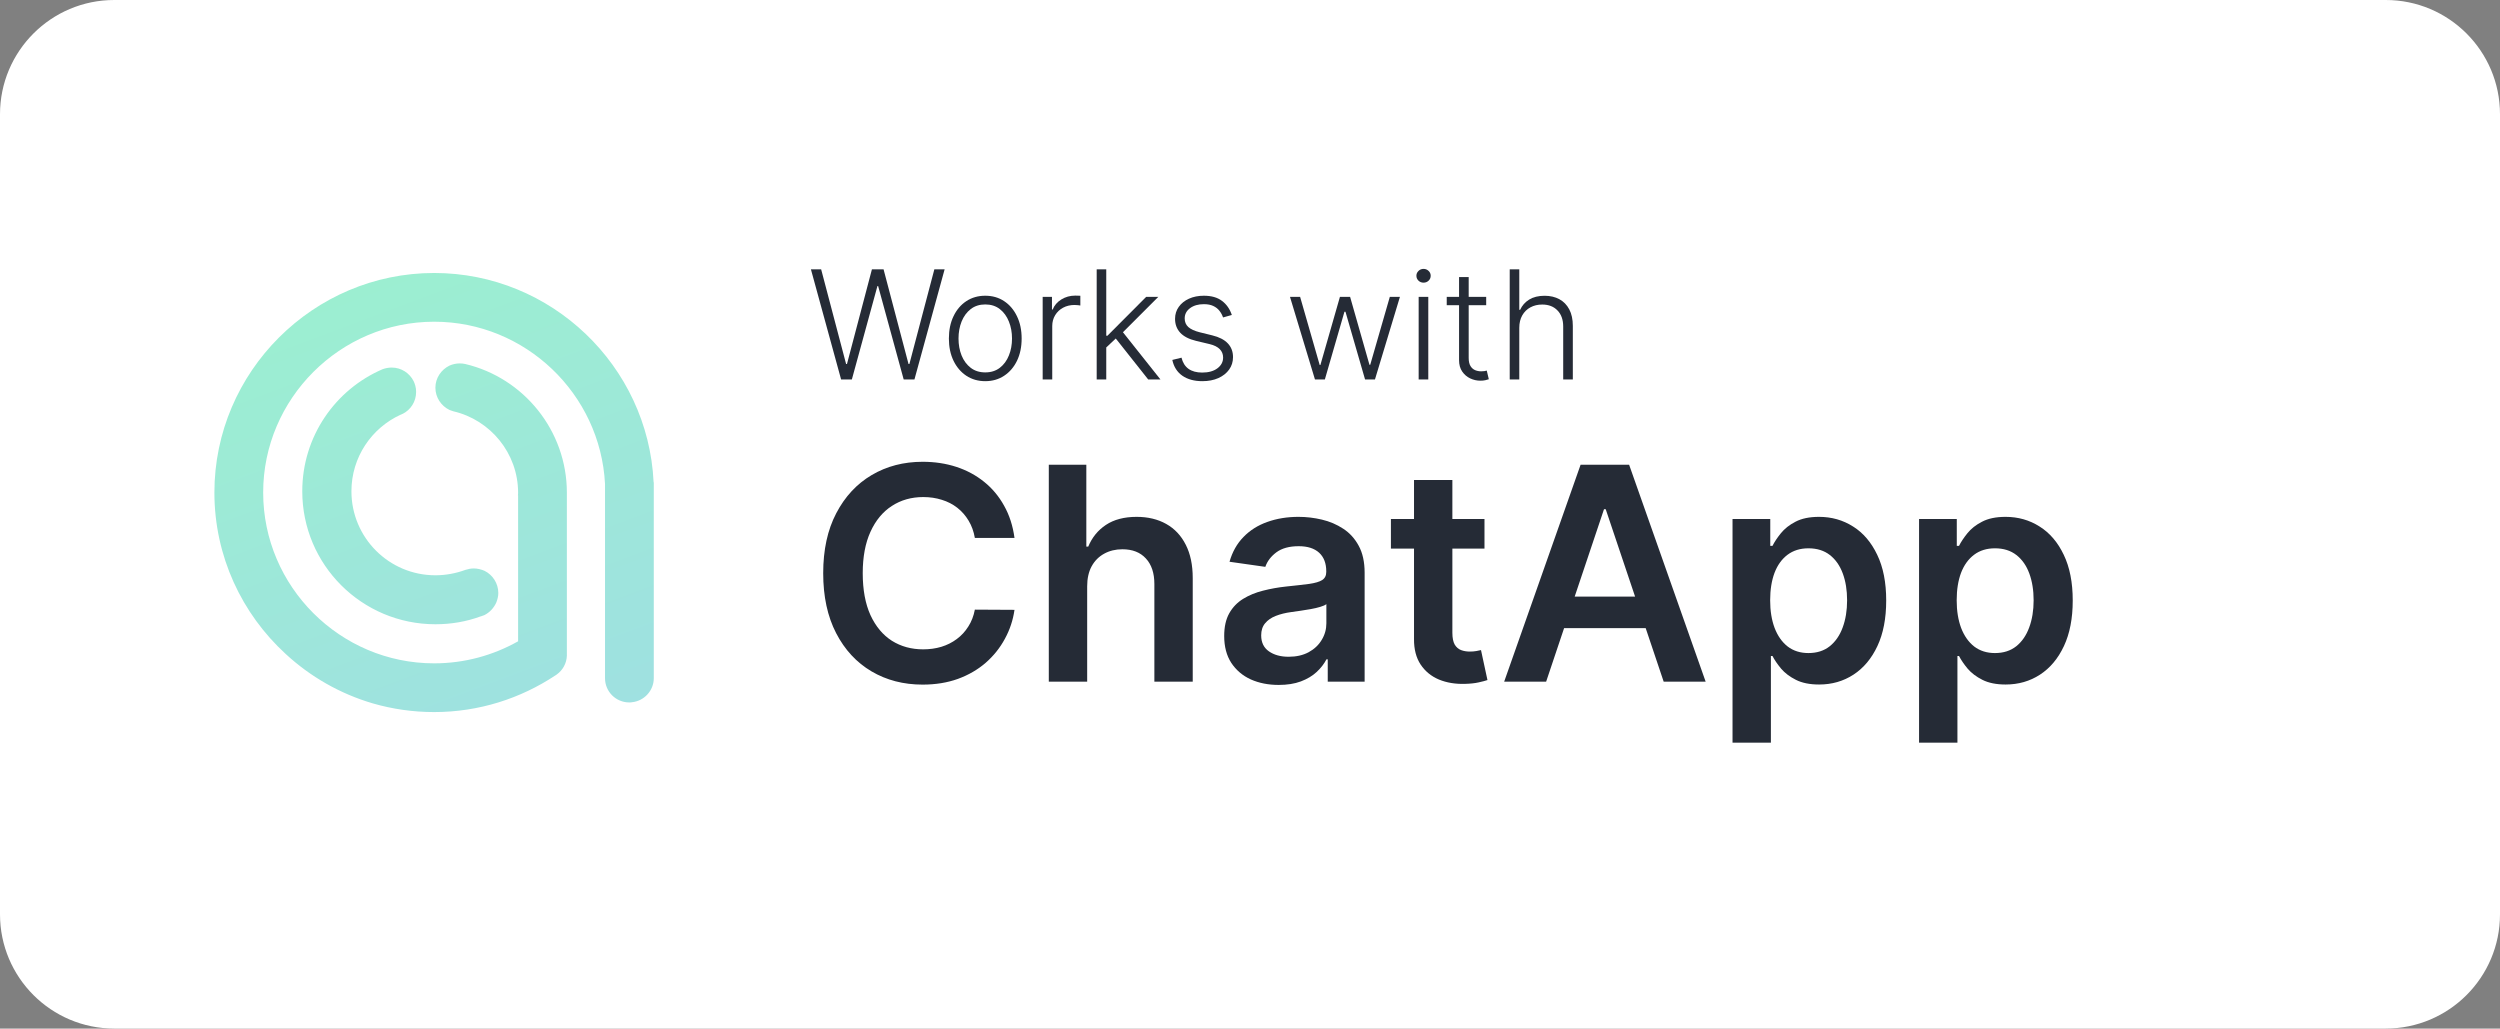 <svg width="175" height="72" viewBox="0 0 175 72" fill="none" xmlns="http://www.w3.org/2000/svg">
<rect x="0" y="0" width="175" height="72" fill="#808080" stroke="none"/>
<g clip-path="url(#clip0_156_87)">
<path d="M167 0H8C3.582 0 0 3.582 0 8V64C0 68.418 3.582 72 8 72H167C171.418 72 175 68.418 175 64V8C175 3.582 171.418 0 167 0Z" fill="white"/>
<path d="M0 19.248C0 13.036 5.039 8 11.256 8H163.744C169.961 8 175 13.036 175 19.248V49.752C175 55.964 169.961 61 163.744 61H11.256C5.039 61 0 55.964 0 49.752V19.248Z" fill="white"/>
<path fill-rule="evenodd" clip-rule="evenodd" d="M163.744 9.574H11.256C5.909 9.574 1.575 13.905 1.575 19.248V49.752C1.575 55.095 5.909 59.426 11.256 59.426H163.744C169.091 59.426 173.425 55.095 173.425 49.752V19.248C173.425 13.905 169.091 9.574 163.744 9.574ZM11.256 8C5.039 8 0 13.036 0 19.248V49.752C0 55.964 5.039 61 11.256 61H163.744C169.961 61 175 55.964 175 49.752V19.248C175 13.036 169.961 8 163.744 8H11.256Z" fill="white"/>
<path fill-rule="evenodd" clip-rule="evenodd" d="M36.267 34.673H36.253C36.267 34.617 36.267 34.547 36.267 34.491C36.267 31.726 34.328 29.396 31.742 28.793C31.682 28.776 31.622 28.753 31.564 28.732C31.528 28.718 31.494 28.706 31.461 28.695C30.885 28.414 30.478 27.825 30.478 27.137C30.478 26.463 30.885 25.874 31.461 25.593C31.686 25.495 31.925 25.439 32.178 25.439C32.319 25.439 32.445 25.453 32.571 25.481C36.646 26.449 39.681 30.126 39.681 34.491V45.887C39.667 46.434 39.386 46.925 38.965 47.22C38.958 47.227 38.947 47.234 38.936 47.241C38.926 47.248 38.915 47.255 38.908 47.262C38.908 47.262 38.894 47.262 38.88 47.276C36.449 48.89 33.527 49.845 30.393 49.845C28.904 49.845 27.471 49.634 26.108 49.241C23.804 48.568 21.71 47.361 19.996 45.775C16.933 42.968 15.008 38.94 15.008 34.477C15.008 26.028 21.935 19.109 30.393 19.109C38.599 19.109 45.358 25.621 45.751 33.733C45.751 33.747 45.751 33.761 45.765 33.789V47.473C45.765 48.343 45.091 49.073 44.233 49.157C44.177 49.171 44.107 49.171 44.051 49.171C43.109 49.171 42.351 48.413 42.351 47.473V33.873C42.028 27.572 36.773 22.52 30.393 22.52C23.804 22.52 18.422 27.909 18.422 34.477C18.422 41.059 23.804 46.434 30.393 46.434C32.515 46.434 34.524 45.873 36.267 44.891V34.673ZM28.169 28.973C28.126 29.001 28.084 29.015 28.042 29.03C26.011 29.96 24.6 32.005 24.6 34.389C24.6 37.633 27.224 40.27 30.481 40.27C31.215 40.27 31.934 40.129 32.583 39.89C32.766 39.833 32.964 39.791 33.161 39.791C33.429 39.791 33.697 39.861 33.923 39.96C34.487 40.242 34.882 40.835 34.882 41.511C34.882 41.737 34.825 41.963 34.741 42.174C34.571 42.555 34.275 42.88 33.894 43.063C33.81 43.091 33.725 43.119 33.655 43.148H33.641C32.653 43.514 31.581 43.698 30.481 43.698C25.334 43.698 21.159 39.537 21.159 34.389C21.159 30.553 23.472 27.267 26.786 25.842C26.984 25.772 27.195 25.729 27.421 25.729C28.098 25.729 28.676 26.124 28.958 26.688C29.001 26.787 29.043 26.886 29.071 26.999C29.113 27.14 29.128 27.281 29.128 27.436C29.128 28.113 28.747 28.691 28.183 28.973H28.169Z" fill="url(#paint0_linear_156_87)"/>
<path d="M58.877 26.562L56.764 18.852H57.48L59.227 25.481H59.288L61.035 18.852H61.849L63.597 25.481H63.657L65.405 18.852H66.124L64.011 26.562H63.258L61.469 20.023H61.42L59.63 26.562H58.877Z" fill="#252B36"/>
<path d="M68.969 26.682C68.469 26.682 68.027 26.555 67.642 26.302C67.261 26.048 66.962 25.698 66.746 25.252C66.53 24.802 66.422 24.284 66.422 23.697C66.422 23.105 66.53 22.584 66.746 22.135C66.962 21.683 67.261 21.332 67.642 21.081C68.027 20.827 68.469 20.701 68.969 20.701C69.468 20.701 69.909 20.827 70.291 21.081C70.672 21.334 70.971 21.686 71.187 22.135C71.406 22.584 71.515 23.105 71.515 23.697C71.515 24.284 71.407 24.802 71.191 25.252C70.975 25.698 70.675 26.048 70.291 26.302C69.909 26.555 69.468 26.682 68.969 26.682ZM68.969 26.068C69.37 26.068 69.71 25.96 69.989 25.745C70.268 25.529 70.479 25.242 70.622 24.883C70.768 24.524 70.841 24.129 70.841 23.697C70.841 23.265 70.768 22.869 70.622 22.508C70.479 22.146 70.268 21.856 69.989 21.638C69.71 21.42 69.37 21.311 68.969 21.311C68.569 21.311 68.229 21.42 67.948 21.638C67.669 21.856 67.457 22.146 67.311 22.508C67.168 22.869 67.096 23.265 67.096 23.697C67.096 24.129 67.168 24.524 67.311 24.883C67.457 25.242 67.669 25.529 67.948 25.745C68.226 25.96 68.567 26.068 68.969 26.068Z" fill="#252B36"/>
<path d="M72.987 26.562V20.78H73.638V21.668H73.687C73.803 21.377 74.004 21.142 74.29 20.964C74.579 20.784 74.905 20.693 75.27 20.693C75.325 20.693 75.386 20.694 75.454 20.697C75.522 20.699 75.578 20.702 75.624 20.704V21.386C75.594 21.381 75.541 21.373 75.465 21.363C75.39 21.353 75.309 21.348 75.22 21.348C74.919 21.348 74.65 21.412 74.414 21.54C74.181 21.666 73.996 21.84 73.861 22.063C73.725 22.287 73.657 22.541 73.657 22.828V26.562H72.987Z" fill="#252B36"/>
<path d="M77.378 24.378L77.371 23.501H77.521L80.233 20.78H81.081L78.403 23.46L78.342 23.471L77.378 24.378ZM76.768 26.562V18.852H77.438V26.562H76.768ZM80.373 26.562L78.022 23.592L78.504 23.129L81.231 26.562H80.373Z" fill="#252B36"/>
<path d="M86.228 22.048L85.614 22.221C85.554 22.048 85.469 21.891 85.358 21.751C85.248 21.61 85.103 21.499 84.925 21.416C84.749 21.333 84.531 21.292 84.269 21.292C83.878 21.292 83.556 21.384 83.305 21.57C83.054 21.756 82.928 21.996 82.928 22.289C82.928 22.538 83.014 22.74 83.185 22.895C83.358 23.048 83.624 23.17 83.984 23.26L84.857 23.475C85.342 23.593 85.705 23.78 85.946 24.036C86.189 24.292 86.311 24.613 86.311 24.999C86.311 25.326 86.221 25.616 86.04 25.869C85.859 26.122 85.607 26.322 85.283 26.467C84.962 26.61 84.588 26.682 84.164 26.682C83.599 26.682 83.133 26.555 82.766 26.302C82.4 26.046 82.165 25.677 82.062 25.195L82.706 25.037C82.789 25.381 82.951 25.641 83.192 25.816C83.436 25.992 83.756 26.08 84.153 26.08C84.597 26.08 84.953 25.981 85.219 25.782C85.485 25.582 85.618 25.331 85.618 25.03C85.618 24.796 85.54 24.6 85.384 24.442C85.228 24.282 84.993 24.164 84.677 24.088L83.731 23.863C83.229 23.742 82.857 23.551 82.616 23.29C82.375 23.029 82.254 22.706 82.254 22.319C82.254 22.001 82.341 21.721 82.514 21.48C82.687 21.236 82.926 21.046 83.229 20.908C83.534 20.77 83.881 20.701 84.269 20.701C84.799 20.701 85.222 20.821 85.538 21.062C85.858 21.3 86.088 21.629 86.228 22.048Z" fill="#252B36"/>
<path d="M92.047 26.562L90.299 20.78H91.008L92.378 25.549H92.428L93.795 20.78H94.507L95.863 25.538H95.915L97.287 20.78H97.995L96.247 26.562H95.554L94.183 21.823H94.111L92.74 26.562H92.047Z" fill="#252B36"/>
<path d="M99.306 26.562V20.78H99.98V26.562H99.306ZM99.649 19.786C99.511 19.786 99.392 19.74 99.295 19.647C99.197 19.551 99.148 19.437 99.148 19.304C99.148 19.171 99.197 19.058 99.295 18.965C99.392 18.87 99.511 18.822 99.649 18.822C99.787 18.822 99.905 18.87 100.002 18.965C100.101 19.058 100.149 19.171 100.149 19.304C100.149 19.437 100.101 19.551 100.002 19.647C99.905 19.74 99.787 19.786 99.649 19.786Z" fill="#252B36"/>
<path d="M104.033 20.78V21.363H101.271V20.78H104.033ZM102.134 19.395H102.808V25.052C102.808 25.293 102.849 25.483 102.932 25.62C103.015 25.756 103.123 25.853 103.257 25.91C103.39 25.965 103.531 25.993 103.682 25.993C103.77 25.993 103.845 25.988 103.908 25.978C103.971 25.965 104.026 25.953 104.074 25.941L104.217 26.547C104.152 26.572 104.072 26.594 103.976 26.614C103.88 26.637 103.762 26.648 103.622 26.648C103.376 26.648 103.138 26.594 102.91 26.486C102.684 26.378 102.498 26.218 102.353 26.005C102.206 25.791 102.134 25.526 102.134 25.21V19.395Z" fill="#252B36"/>
<path d="M106.35 22.948V26.562H105.68V18.852H106.35V21.687H106.41C106.546 21.388 106.755 21.15 107.039 20.972C107.326 20.794 107.687 20.704 108.124 20.704C108.516 20.704 108.859 20.785 109.156 20.945C109.453 21.106 109.683 21.343 109.849 21.657C110.015 21.971 110.098 22.357 110.098 22.816V26.562H109.424V22.858C109.424 22.381 109.291 22.006 109.024 21.732C108.761 21.456 108.404 21.318 107.955 21.318C107.645 21.318 107.371 21.383 107.129 21.514C106.888 21.644 106.697 21.832 106.557 22.078C106.419 22.322 106.35 22.612 106.35 22.948Z" fill="#252B36"/>
<path d="M71.015 37.655H68.24C68.161 37.201 68.015 36.798 67.802 36.447C67.59 36.091 67.325 35.79 67.009 35.542C66.692 35.295 66.331 35.11 65.926 34.986C65.525 34.858 65.092 34.794 64.627 34.794C63.801 34.794 63.069 35.001 62.431 35.416C61.794 35.827 61.294 36.43 60.933 37.225C60.572 38.016 60.391 38.982 60.391 40.124C60.391 41.285 60.572 42.264 60.933 43.06C61.299 43.85 61.798 44.449 62.431 44.854C63.069 45.254 63.799 45.454 64.62 45.454C65.075 45.454 65.5 45.395 65.896 45.276C66.297 45.153 66.655 44.972 66.972 44.735C67.293 44.498 67.563 44.206 67.78 43.86C68.003 43.514 68.156 43.119 68.24 42.674L71.015 42.689C70.911 43.411 70.686 44.088 70.34 44.72C69.999 45.353 69.551 45.911 68.997 46.396C68.443 46.875 67.795 47.251 67.053 47.523C66.311 47.789 65.488 47.923 64.583 47.923C63.248 47.923 62.056 47.614 61.007 46.996C59.959 46.378 59.133 45.486 58.529 44.32C57.926 43.154 57.624 41.755 57.624 40.124C57.624 38.488 57.928 37.09 58.537 35.928C59.145 34.762 59.974 33.87 61.022 33.252C62.071 32.634 63.257 32.325 64.583 32.325C65.429 32.325 66.215 32.444 66.942 32.681C67.669 32.918 68.317 33.267 68.886 33.726C69.454 34.181 69.922 34.739 70.288 35.402C70.659 36.059 70.901 36.81 71.015 37.655Z" fill="#252B36"/>
<path d="M76.102 41.043V47.715H73.416V32.533H76.043V38.263H76.177C76.443 37.621 76.856 37.114 77.415 36.743C77.979 36.368 78.696 36.18 79.567 36.18C80.358 36.18 81.047 36.346 81.636 36.677C82.225 37.008 82.68 37.492 83.002 38.13C83.328 38.767 83.491 39.546 83.491 40.465V47.715H80.806V40.88C80.806 40.114 80.607 39.519 80.212 39.094C79.821 38.664 79.272 38.449 78.565 38.449C78.09 38.449 77.665 38.552 77.289 38.76C76.918 38.963 76.626 39.257 76.414 39.642C76.206 40.028 76.102 40.495 76.102 41.043Z" fill="#252B36"/>
<path d="M89.508 47.945C88.785 47.945 88.135 47.817 87.557 47.56C86.983 47.298 86.528 46.912 86.191 46.403C85.86 45.894 85.694 45.266 85.694 44.52C85.694 43.878 85.813 43.346 86.05 42.926C86.287 42.506 86.612 42.17 87.022 41.918C87.432 41.666 87.895 41.476 88.41 41.347C88.929 41.214 89.465 41.117 90.019 41.058C90.687 40.989 91.228 40.927 91.644 40.873C92.059 40.813 92.361 40.724 92.549 40.606C92.742 40.482 92.838 40.292 92.838 40.035V39.99C92.838 39.432 92.673 39 92.342 38.693C92.01 38.387 91.532 38.234 90.909 38.234C90.251 38.234 89.73 38.377 89.344 38.664C88.963 38.95 88.706 39.289 88.573 39.679L86.066 39.323C86.263 38.632 86.589 38.053 87.044 37.589C87.499 37.119 88.056 36.768 88.713 36.536C89.371 36.299 90.099 36.18 90.895 36.18C91.444 36.18 91.99 36.244 92.534 36.373C93.078 36.501 93.576 36.714 94.025 37.01C94.475 37.302 94.837 37.7 95.109 38.204C95.386 38.708 95.524 39.338 95.524 40.094V47.715H92.942V46.151H92.853C92.69 46.467 92.46 46.764 92.163 47.041C91.871 47.312 91.503 47.532 91.058 47.7C90.618 47.864 90.101 47.945 89.508 47.945ZM90.204 45.973C90.744 45.973 91.211 45.867 91.607 45.654C92.003 45.437 92.307 45.15 92.519 44.794C92.737 44.439 92.846 44.051 92.846 43.63V42.289C92.762 42.358 92.618 42.422 92.416 42.481C92.217 42.541 91.996 42.593 91.748 42.637C91.501 42.682 91.255 42.721 91.014 42.756C90.771 42.79 90.561 42.82 90.383 42.845C89.983 42.899 89.624 42.988 89.307 43.112C88.99 43.235 88.74 43.408 88.558 43.63C88.374 43.848 88.283 44.13 88.283 44.476C88.283 44.97 88.464 45.343 88.825 45.595C89.186 45.847 89.646 45.973 90.204 45.973Z" fill="#252B36"/>
<path d="M103.914 36.328V38.404H97.364V36.328H103.914ZM98.981 33.6H101.666V44.29C101.666 44.651 101.721 44.928 101.83 45.121C101.943 45.308 102.092 45.437 102.275 45.506C102.458 45.575 102.66 45.61 102.883 45.61C103.051 45.61 103.204 45.598 103.343 45.573C103.487 45.548 103.595 45.526 103.67 45.506L104.122 47.604C103.979 47.654 103.773 47.708 103.506 47.767C103.244 47.827 102.923 47.861 102.542 47.871C101.869 47.891 101.263 47.789 100.724 47.567C100.185 47.34 99.758 46.989 99.441 46.514C99.129 46.04 98.976 45.447 98.981 44.735V33.6Z" fill="#252B36"/>
<path d="M108.23 47.715H105.292L110.641 32.533H114.039L119.395 47.715H116.457L112.4 35.646H112.28L108.23 47.715ZM108.327 41.762H116.339V43.971H108.327V41.762Z" fill="#252B36"/>
<path d="M121.277 51.985V36.328H123.919V38.211H124.074C124.212 37.935 124.408 37.641 124.66 37.329C124.913 37.013 125.254 36.743 125.684 36.521C126.114 36.294 126.663 36.18 127.331 36.18C128.211 36.18 129.005 36.405 129.713 36.855C130.425 37.3 130.988 37.959 131.404 38.834C131.824 39.704 132.034 40.771 132.034 42.037C132.034 43.287 131.829 44.35 131.419 45.224C131.008 46.099 130.45 46.766 129.742 47.226C129.035 47.686 128.234 47.916 127.339 47.916C126.685 47.916 126.144 47.807 125.714 47.589C125.283 47.372 124.937 47.11 124.675 46.803C124.418 46.492 124.218 46.198 124.074 45.921H123.963V51.985H121.277ZM123.911 42.022C123.911 42.758 124.015 43.403 124.223 43.957C124.435 44.51 124.739 44.943 125.135 45.254C125.536 45.56 126.02 45.714 126.589 45.714C127.183 45.714 127.68 45.556 128.08 45.239C128.481 44.918 128.783 44.481 128.986 43.927C129.193 43.369 129.297 42.733 129.297 42.022C129.297 41.315 129.196 40.687 128.993 40.139C128.79 39.59 128.488 39.16 128.088 38.849C127.687 38.538 127.187 38.382 126.589 38.382C126.015 38.382 125.528 38.533 125.127 38.834C124.727 39.136 124.423 39.558 124.215 40.102C124.013 40.645 123.911 41.285 123.911 42.022Z" fill="#252B36"/>
<path d="M134.334 51.985V36.328H136.975V38.211H137.131C137.27 37.935 137.465 37.641 137.717 37.329C137.969 37.013 138.31 36.743 138.741 36.521C139.171 36.294 139.72 36.18 140.388 36.18C141.268 36.18 142.062 36.405 142.769 36.855C143.481 37.3 144.045 37.959 144.461 38.834C144.881 39.704 145.091 40.771 145.091 42.037C145.091 43.287 144.886 44.35 144.475 45.224C144.065 46.099 143.506 46.766 142.799 47.226C142.091 47.686 141.29 47.916 140.395 47.916C139.743 47.916 139.201 47.807 138.77 47.589C138.34 47.372 137.994 47.11 137.732 46.803C137.475 46.492 137.274 46.198 137.131 45.921H137.02V51.985H134.334ZM136.968 42.022C136.968 42.758 137.072 43.403 137.279 43.957C137.492 44.51 137.796 44.943 138.192 45.254C138.593 45.56 139.077 45.714 139.646 45.714C140.239 45.714 140.736 45.556 141.137 45.239C141.537 44.918 141.839 44.481 142.042 43.927C142.25 43.369 142.354 42.733 142.354 42.022C142.354 41.315 142.252 40.687 142.05 40.139C141.847 39.59 141.545 39.16 141.144 38.849C140.744 38.538 140.245 38.382 139.646 38.382C139.072 38.382 138.585 38.533 138.185 38.834C137.784 39.136 137.48 39.558 137.272 40.102C137.069 40.645 136.968 41.285 136.968 42.022Z" fill="#252B36"/>
</g>
<defs>
<linearGradient id="paint0_linear_156_87" x1="-1.43522e-06" y1="17.538" x2="34.393" y2="109.309" gradientUnits="userSpaceOnUse">
<stop stop-color="#9BF3CC"/>
<stop offset="1" stop-color="#A3CBF9"/>
</linearGradient>
<clipPath id="clip0_156_87">
<rect width="175" height="72" fill="white"/>
</clipPath>
</defs>
</svg>



